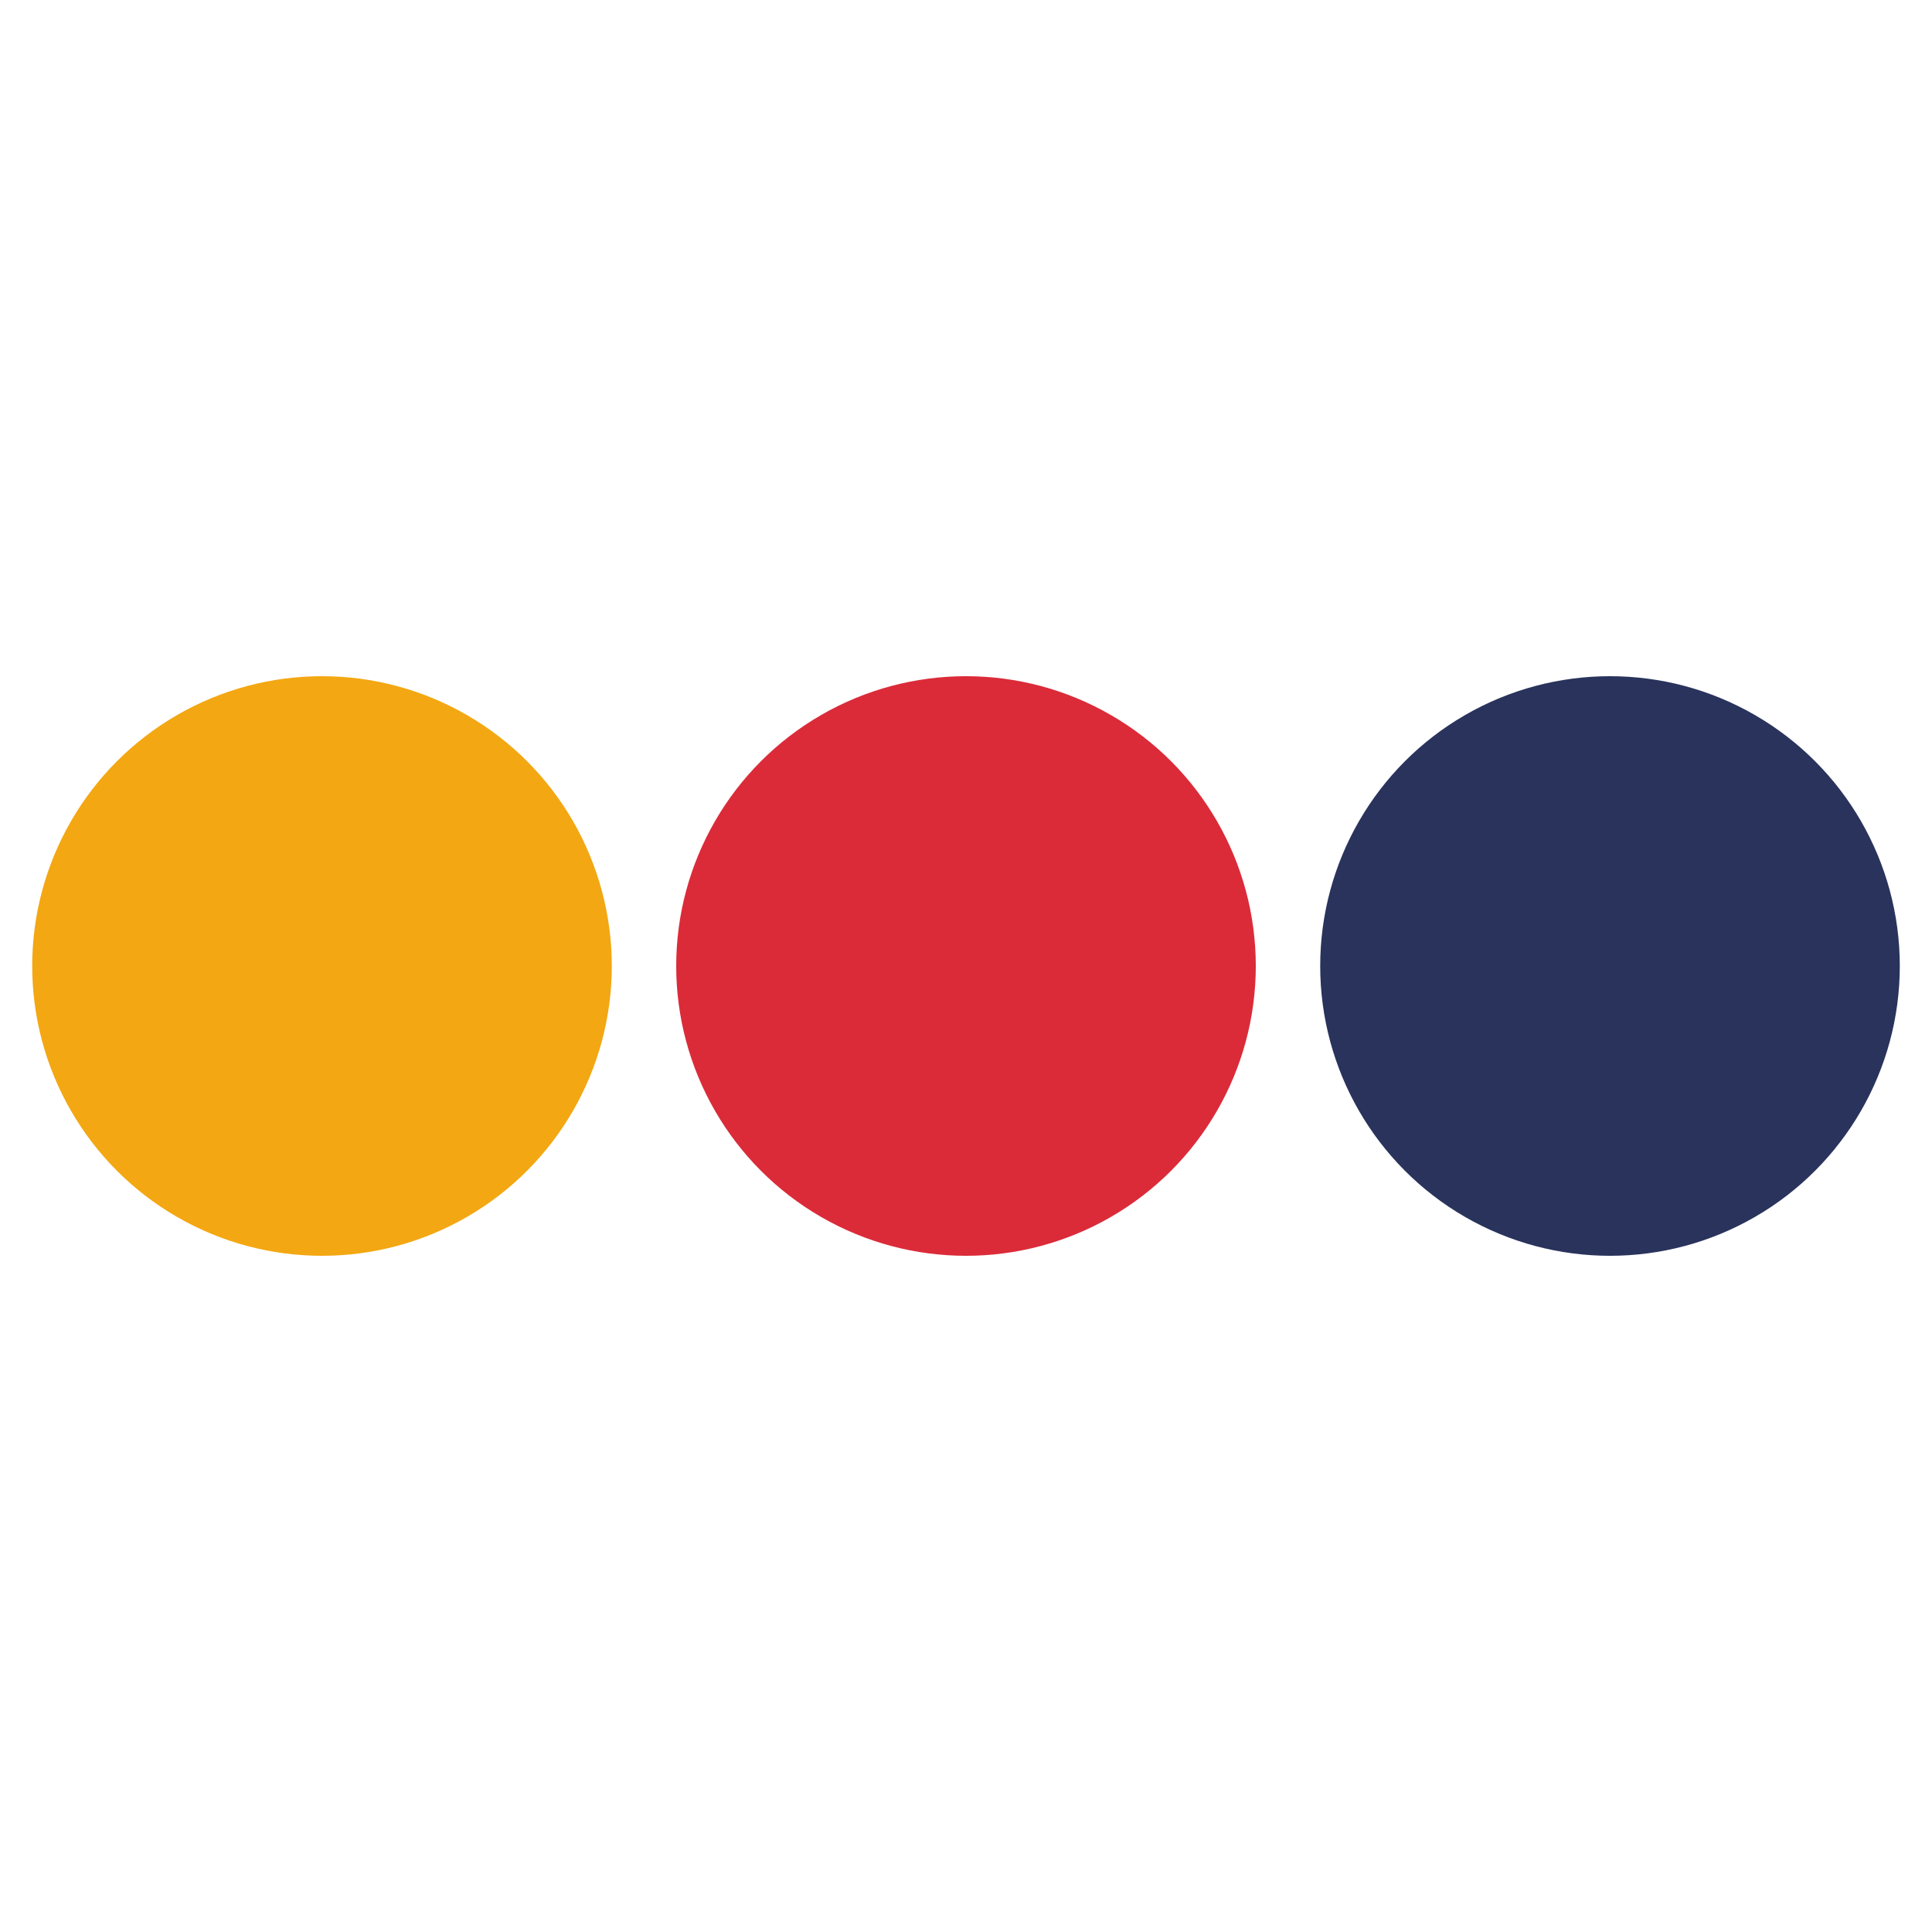 <svg width='300' viewBox='0 0 300 300' xmlns='http://www.w3.org/2000/svg'>
    <rect width="100%" height="100%" fill="white"/>
    <svg x='0' y='0'>
        <circle cx='50' cy='150' r='45' fill='#F3A712'></circle>
    </svg>
    <svg x='100' y='0'>
        <circle cx='50' cy='150' r='45' fill='#DB2B39'></circle>
    </svg>
    <svg x='200' y='0'>
        <circle cx='50' cy='150' r='45' fill='#29335c'></circle>
    </svg>
</svg>
